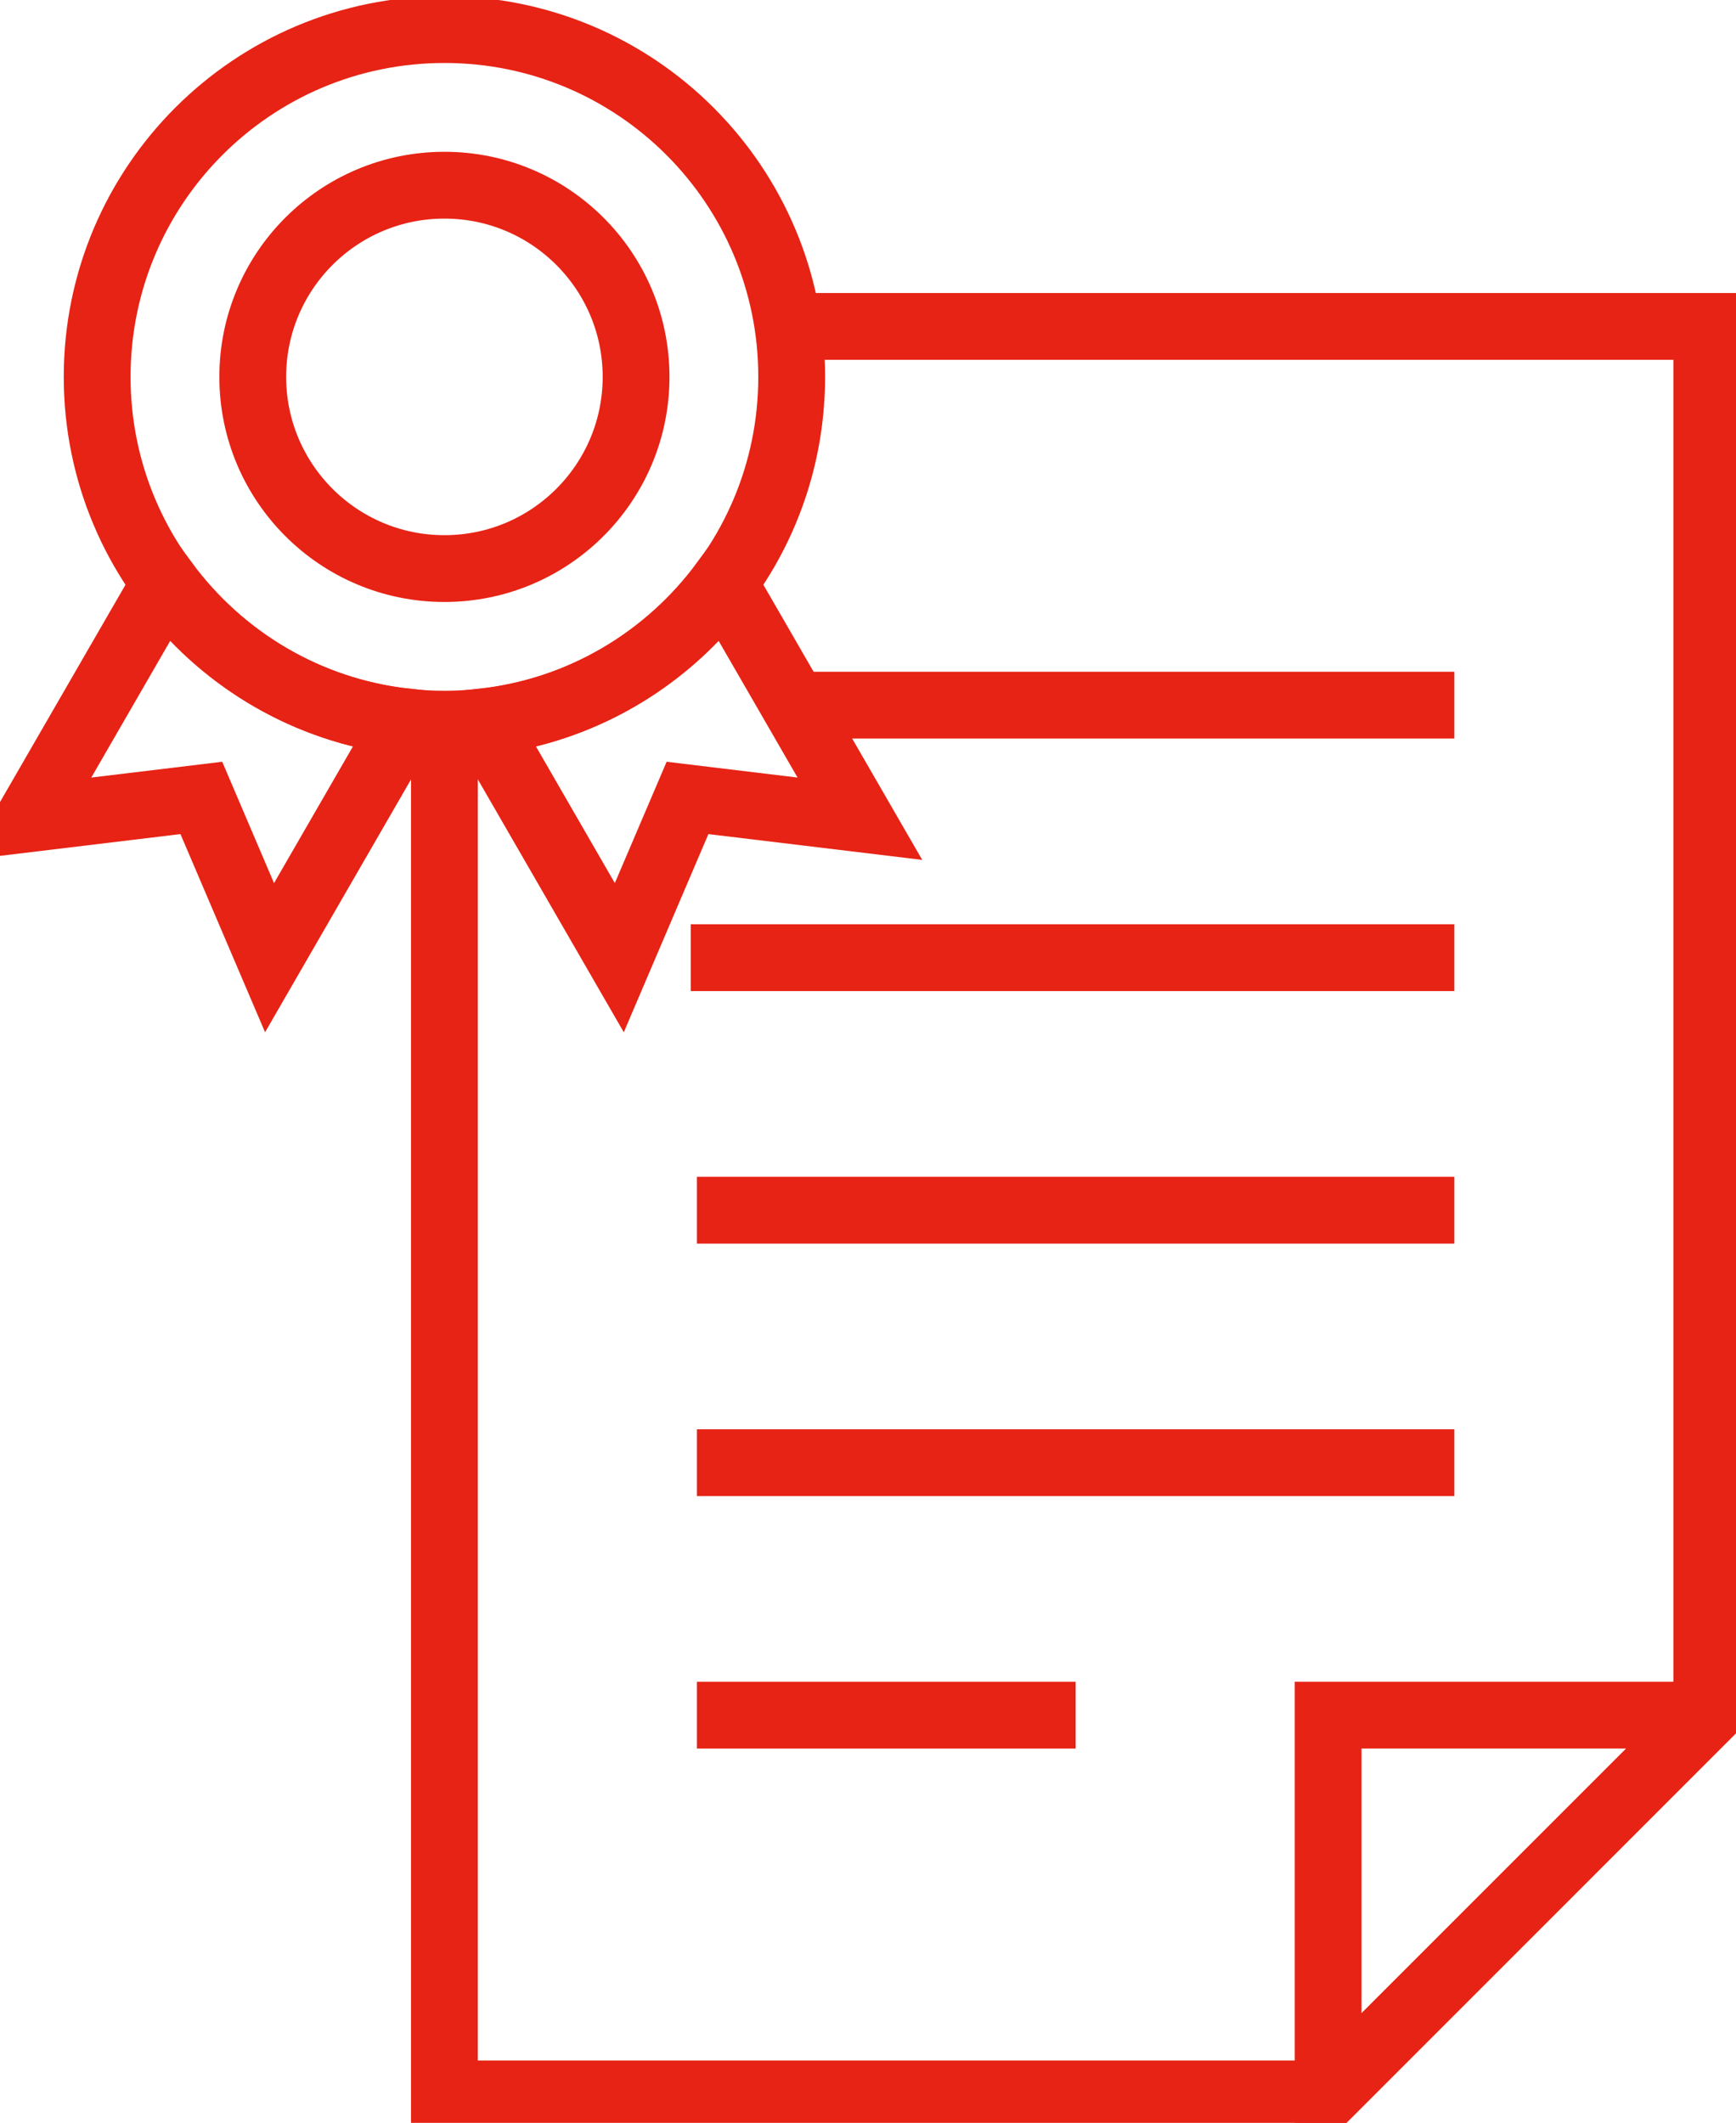 <?xml version="1.0" encoding="utf-8"?>
<!-- Generator: Adobe Illustrator 16.0.4, SVG Export Plug-In . SVG Version: 6.00 Build 0)  -->
<!DOCTYPE svg PUBLIC "-//W3C//DTD SVG 1.1//EN" "http://www.w3.org/Graphics/SVG/1.1/DTD/svg11.dtd">
<svg version="1.1"
	 id="svg2" xmlns:svg="http://www.w3.org/2000/svg" xmlns:rdf="http://www.w3.org/1999/02/22-rdf-syntax-ns#" xmlns:cc="http://creativecommons.org/ns#" xmlns:dc="http://purl.org/dc/elements/1.1/"
	 xmlns="http://www.w3.org/2000/svg" xmlns:xlink="http://www.w3.org/1999/xlink" x="0px" y="0px" width="51.96px"
	 height="63.533px" viewBox="0 0 51.96 63.533" enable-background="new 0 0 51.96 63.533" xml:space="preserve">
<g id="g10" transform="matrix(1.333,0,0,-1.333,0,63.533)">
	<g id="g12" transform="scale(0.1)">
		<path id="path14" fill="none" stroke="#E72315" stroke-width="15" stroke-miterlimit="10" d="M177.763,403.334h205.481V91.539
			L298.209,6.497H99.789v302.369"/>
		<path id="path16" fill="none" stroke="#E72315" stroke-width="15" stroke-miterlimit="10" d="M298.209,6.497v85.042h85.034
			L298.209,6.497z"/>
		<path id="path18" fill="none" stroke="#E72315" stroke-width="15" stroke-miterlimit="10" d="M178.356,318.297h148.198"/>
		<path id="path20" fill="none" stroke="#E72315" stroke-width="15" stroke-miterlimit="10" d="M155.094,261.604h171.46"/>
		<path id="path22" fill="none" stroke="#E72315" stroke-width="15" stroke-miterlimit="10" d="M156.479,204.91h170.076"/>
		<path id="path24" fill="none" stroke="#E72315" stroke-width="15" stroke-miterlimit="10" d="M156.479,148.221h170.076"/>
		<path id="path26" fill="none" stroke="#E72315" stroke-width="15" stroke-miterlimit="10" d="M156.479,91.539h85.042"/>
		<path id="path28" fill="none" stroke="#E72315" stroke-width="15" stroke-miterlimit="10" d="M162.484,345.784
			c-12.576-17.025-31.857-28.777-53.987-31.238l30.56-52.943l15.315,35.867l38.705-4.669L162.484,345.784z"/>
		<path id="path30" fill="none" stroke="#E72315" stroke-width="15" stroke-miterlimit="10" d="M37.097,345.784L6.5,292.801
			l38.708,4.669l15.315-35.867l30.568,52.943C68.95,317.008,49.673,328.759,37.097,345.784z"/>
		<path id="path32" fill="none" stroke="#E72315" stroke-width="15" stroke-miterlimit="10" d="M177.763,392
			c0-43.059-34.911-77.97-77.97-77.97c-43.066,0-77.977,34.911-77.977,77.97c0,43.066,34.911,77.977,77.977,77.977
			C142.852,469.978,177.763,435.067,177.763,392z"/>
		<path id="path34" fill="none" stroke="#E72315" stroke-width="15" stroke-miterlimit="10" d="M142.823,392
			c0-23.767-19.263-43.037-43.03-43.037c-23.774,0-43.041,19.27-43.041,43.037c0,23.774,19.266,43.037,43.041,43.037
			C123.56,435.037,142.823,415.775,142.823,392z"/>
	</g>
</g>
</svg>
